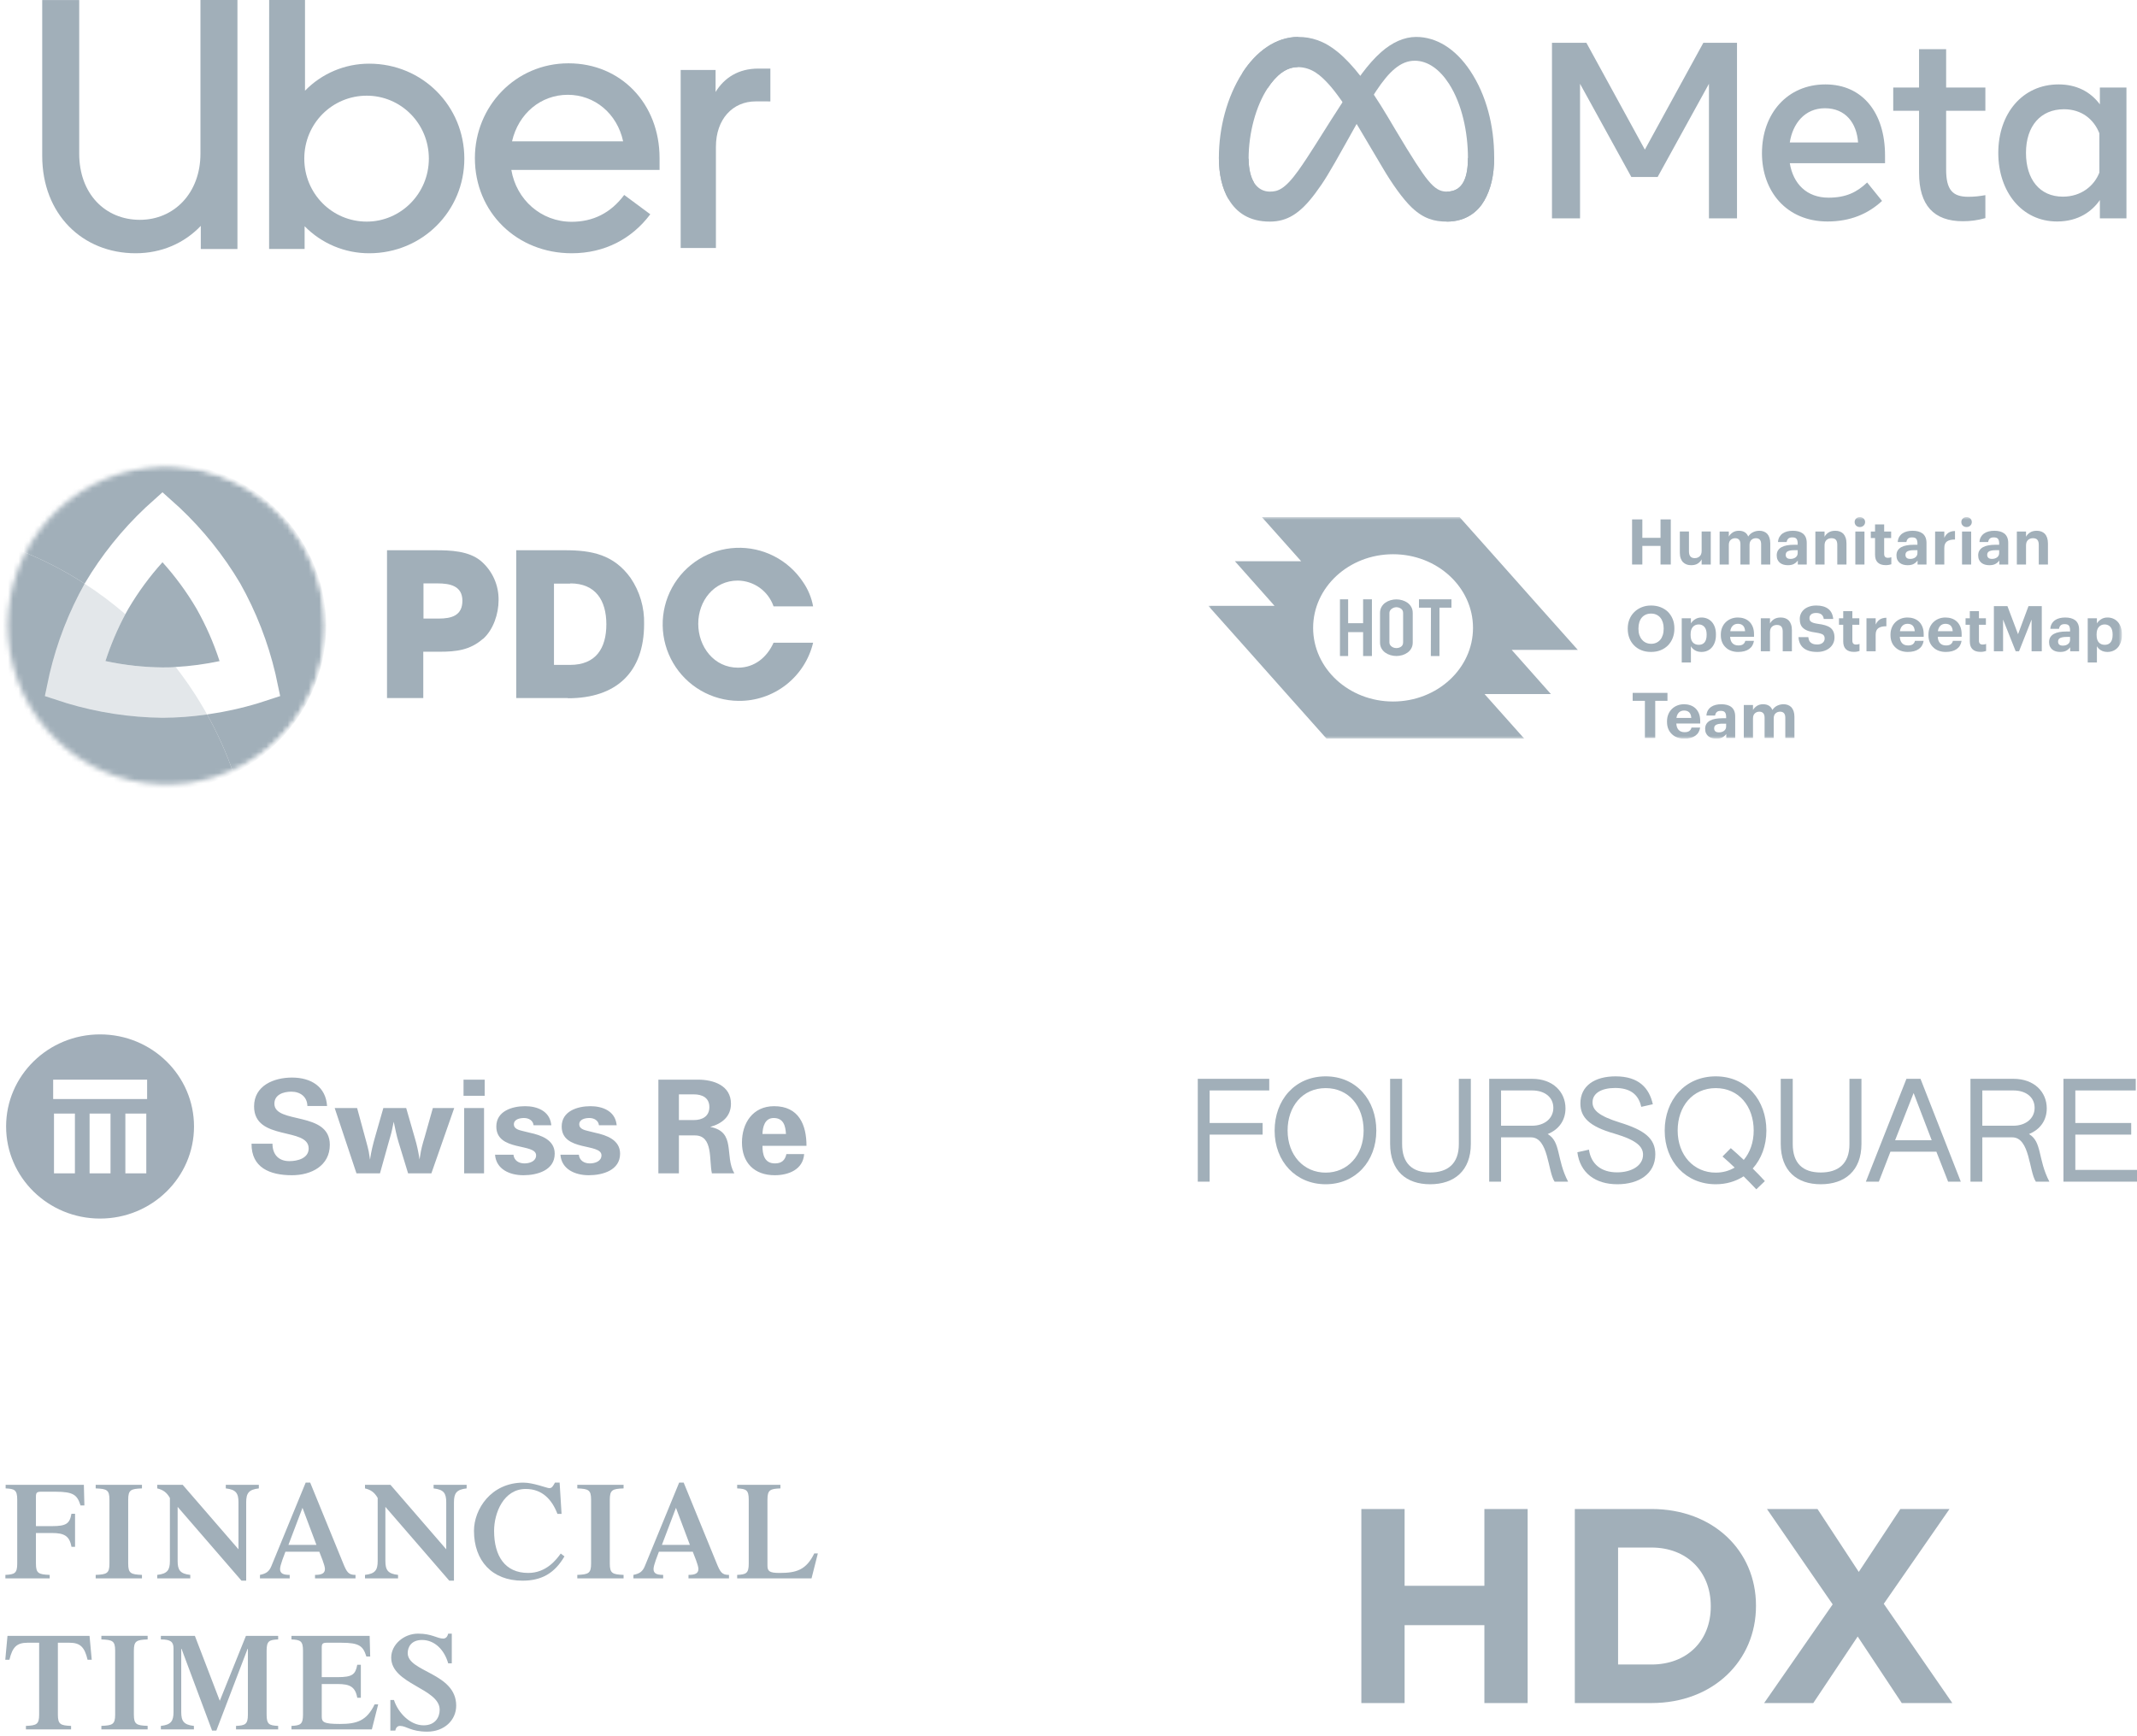 <?xml version="1.0" encoding="UTF-8"?>
<svg xmlns="http://www.w3.org/2000/svg" width="405" height="329" viewBox="0 0 405 329" fill="none">
  <path d="M91.497 121.1C89.076 123.215 86.465 123.521 83.319 123.521H80.219V132.301H73.347V104.287H82.51C85.388 104.287 88.832 104.401 91.145 106.325C92.216 107.24 93.071 108.381 93.649 109.666C94.228 110.95 94.514 112.346 94.49 113.755C94.49 116.328 93.505 119.359 91.535 121.1M82.907 110.571H80.257V117.236H83.166C85.518 117.236 87.633 116.702 87.633 113.862C87.633 111.021 85.251 110.571 82.907 110.571Z" fill="#A1AFB9"></path>
  <path d="M107.638 132.301H97.834V104.287H107.111C112.181 104.287 116.312 105.119 119.488 109.509C121.248 112.082 122.151 115.144 122.069 118.26C122.069 127.422 116.801 132.34 107.638 132.34M108.088 110.609H104.988V126.017H108.043C112.922 126.017 114.915 122.871 114.915 118.328C114.915 113.785 112.868 110.571 108.096 110.571" fill="#A1AFB9"></path>
  <path d="M139.936 132.835C137.433 132.808 134.98 132.133 132.815 130.877C130.65 129.62 128.846 127.825 127.58 125.665C126.315 123.506 125.629 121.055 125.59 118.552C125.552 116.049 126.161 113.579 127.36 111.382C128.559 109.184 130.306 107.334 132.431 106.011C134.557 104.689 136.988 103.939 139.489 103.834C141.99 103.729 144.476 104.273 146.704 105.414C148.933 106.554 150.828 108.251 152.207 110.341C153.154 111.718 153.799 113.279 154.1 114.922H146.602C146.114 113.508 145.2 112.279 143.987 111.404C142.773 110.53 141.318 110.052 139.822 110.036C135.286 110.036 132.331 113.899 132.331 118.221C132.331 122.543 135.286 126.544 139.868 126.544C143.006 126.544 145.358 124.581 146.602 121.817H154.1C153.34 124.989 151.524 127.807 148.95 129.809C146.376 131.811 143.197 132.879 139.936 132.835Z" fill="#A1AFB9"></path>
  <mask id="mask0_1924_644" style="mask-type:luminance" maskUnits="userSpaceOnUse" x="0" y="88" width="62" height="62">
    <path d="M61.588 118.794C61.588 124.885 59.782 130.838 56.398 135.902C53.015 140.966 48.205 144.913 42.578 147.244C36.952 149.575 30.76 150.185 24.787 148.996C18.813 147.808 13.326 144.875 9.019 140.569C4.713 136.262 1.78 130.775 0.592 124.802C-0.596 118.828 0.013 112.637 2.344 107.01C4.675 101.383 8.622 96.573 13.686 93.19C18.75 89.806 24.704 88 30.794 88C34.838 88 38.842 88.796 42.578 90.344C46.315 91.892 49.709 94.16 52.569 97.019C55.428 99.879 57.697 103.274 59.244 107.01C60.792 110.746 61.588 114.75 61.588 118.794Z" fill="white"></path>
  </mask>
  <g mask="url(#mask0_1924_644)">
    <mask id="mask1_1924_644" style="mask-type:luminance" maskUnits="userSpaceOnUse" x="1" y="88" width="61" height="61">
      <path d="M57.587 103.194C53.874 96.918 48.012 92.2 41.086 89.916C34.161 87.631 26.642 87.934 19.923 90.769C13.204 93.604 7.741 98.778 4.545 105.333C1.35 111.889 0.639 119.38 2.544 126.419C4.449 133.458 8.842 139.568 14.907 143.616C20.973 147.665 28.3 149.377 35.532 148.436C42.763 147.495 49.409 143.964 54.236 138.499C59.064 133.033 61.746 126.002 61.786 118.71C61.779 113.258 60.33 107.906 57.587 103.194Z" fill="white"></path>
    </mask>
    <g mask="url(#mask1_1924_644)">
      <path d="M30.794 106.562C28.361 109.261 26.205 112.198 24.357 115.327C24.143 115.686 23.953 116.045 23.754 116.404C22.239 119.25 20.976 122.224 19.982 125.291C23.536 126.058 27.159 126.462 30.794 126.498C31.642 126.498 32.474 126.498 33.291 126.414C36.09 126.254 38.872 125.882 41.614 125.299C40.488 121.836 39.017 118.496 37.223 115.327C35.381 112.196 33.227 109.26 30.794 106.562Z" fill="#A1AFB9"></path>
      <path d="M57.587 103.194C54.871 98.485 50.962 94.574 46.253 91.857C41.544 89.139 36.202 87.711 30.766 87.715C25.329 87.72 19.989 89.157 15.285 91.883C10.581 94.609 6.679 98.526 3.971 103.24C3.787 103.553 3.627 103.882 3.459 104.202C7.858 105.91 12.072 108.061 16.035 110.624L16.081 110.547C19.228 105.24 23.107 100.403 27.602 96.177L30.794 93.299L33.993 96.177C38.49 100.405 42.369 105.245 45.516 110.555C48.539 115.934 50.791 121.713 52.204 127.72L53.098 131.927L49.005 133.255C45.813 134.224 42.55 134.944 39.247 135.409C41.247 138.987 42.926 142.735 44.263 146.61C49.49 144.046 53.901 140.079 57.003 135.152C60.104 130.224 61.774 124.532 61.825 118.71C61.816 113.253 60.353 107.898 57.587 103.194Z" fill="#A1AFB9"></path>
      <path opacity="0.3" d="M8.498 131.927L12.583 133.256C18.492 135.036 24.623 135.974 30.794 136.043C33.623 136.031 36.447 135.819 39.247 135.409C37.497 132.261 35.506 129.254 33.291 126.414C32.474 126.468 31.642 126.498 30.794 126.498C27.159 126.462 23.536 126.058 19.982 125.292C20.976 122.224 22.238 119.25 23.754 116.404C21.319 114.299 18.74 112.368 16.035 110.624C13.034 115.982 10.797 121.734 9.392 127.712L8.498 131.927Z" fill="#A1AFB9"></path>
      <path d="M30.794 136.043C24.623 135.974 18.492 135.036 12.583 133.256L8.498 131.927L9.392 127.72C10.797 121.739 13.033 115.985 16.035 110.624C12.072 108.062 7.858 105.91 3.459 104.203C0.392 109.966 -0.774 116.553 0.127 123.019C1.029 129.486 3.952 135.502 8.479 140.207C13.006 144.912 18.905 148.065 25.332 149.215C31.759 150.365 38.386 149.453 44.263 146.61C42.925 142.736 41.247 138.987 39.247 135.409C36.448 135.819 33.623 136.031 30.794 136.043Z" fill="#A1AFB9"></path>
      <path opacity="0.3" d="M30.794 136.043C24.623 135.974 18.492 135.036 12.583 133.256L8.498 131.927L9.392 127.72C10.797 121.739 13.033 115.985 16.035 110.624C12.072 108.062 7.858 105.91 3.459 104.203C0.392 109.966 -0.774 116.553 0.127 123.019C1.029 129.486 3.952 135.502 8.479 140.207C13.006 144.912 18.905 148.065 25.332 149.215C31.759 150.365 38.386 149.453 44.263 146.61C42.925 142.736 41.247 138.987 39.247 135.409C36.448 135.819 33.623 136.031 30.794 136.043Z" fill="#A1AFB9"></path>
    </g>
  </g>
  <path d="M6.81 296.344C6.81 298.195 7.309 298.401 9.419 298.487V299.147H1.021V298.487C2.765 298.401 3.264 298.195 3.264 296.344V284.24C3.264 282.38 2.765 282.174 1.067 282.097V281.42H15.894L15.994 285.329H15.265C14.638 283.349 13.962 282.723 10.49 282.723H7.801C6.994 282.723 6.81 282.903 6.81 283.64V289.246H9.84C12.606 289.246 13.205 288.749 13.543 286.897H14.223V293.164H13.543C13.178 291.072 12.133 290.549 9.84 290.549H6.81V296.344ZM24.296 296.344C24.296 298.195 24.788 298.401 26.904 298.487V299.147H18.134V298.487C20.254 298.401 20.742 298.195 20.742 296.344V284.24C20.742 282.38 20.254 282.174 18.134 282.097V281.42H26.904V282.097C24.788 282.174 24.296 282.38 24.296 284.24V296.344ZM45.197 284.737C45.197 283.014 44.724 282.311 42.792 282.097V281.42H49.054V282.097C47.126 282.311 46.657 283.014 46.657 284.737V299.584H45.769L33.665 285.595V295.847C33.665 297.57 34.13 298.273 36.062 298.487V299.147H29.797V298.487C31.729 298.273 32.198 297.57 32.198 295.847V283.906C31.599 282.851 30.892 282.354 29.797 282.097V281.42H34.626L45.197 293.635V284.737ZM54.666 292.795L57.328 285.775L59.967 292.795H54.666ZM67.374 299.147V298.487C66.044 298.513 65.706 297.938 65.027 296.267L58.788 281H57.931L51.432 296.815C50.987 297.913 50.387 298.247 49.266 298.487V299.147H54.901V298.487C53.675 298.487 53.076 298.221 53.076 297.364C53.076 296.635 53.887 294.672 54.091 294.098H60.513C60.72 294.672 61.581 296.635 61.581 297.364C61.581 298.221 60.931 298.487 59.703 298.487V299.147H67.374ZM84.571 284.737C84.571 283.014 84.103 282.311 82.174 282.097V281.42H88.435V282.097C86.503 282.311 86.032 283.014 86.032 284.737V299.584H85.147L73.038 285.595L73.038 295.847C73.038 297.57 73.507 298.273 75.439 298.487V299.147H69.174V298.487C71.106 298.273 71.579 297.57 71.579 295.847V283.906C70.976 282.851 70.27 282.354 69.174 282.097V281.42H74.003L84.57 293.635L84.571 284.737ZM106.976 294.981C105.121 298.144 102.693 299.584 99.013 299.584C93.247 299.584 89.828 295.795 89.828 290.129C89.828 286.092 93.013 281 99.198 281C101.049 281 103.681 282.046 104.076 282.046C104.595 282.046 104.752 281.763 105.175 281H106.059L106.426 286.923H105.643C104.595 284.18 102.747 282.2 99.64 282.2C95.463 282.2 93.639 286.717 93.639 290.129C93.639 294.912 95.698 298.118 100.111 298.118C103.554 298.118 105.459 295.564 106.269 294.441L106.976 294.981ZM115.568 296.344C115.568 298.195 116.067 298.401 118.179 298.487V299.147H109.41V298.487C111.527 298.401 112.022 298.195 112.022 296.344V284.24C112.022 282.38 111.527 282.174 109.41 282.097V281.42H118.179V282.097C116.067 282.174 115.568 282.38 115.568 284.24V296.344ZM125.446 292.795L128.108 285.775L130.744 292.795H125.446ZM138.157 299.147V298.487C136.824 298.513 136.486 297.938 135.81 296.267L129.571 281H128.711L122.212 296.815C121.766 297.913 121.167 298.247 120.045 298.487V299.147H125.68V298.487C124.455 298.487 123.856 298.221 123.856 297.364C123.856 296.635 124.666 294.672 124.873 294.098H131.292C131.5 294.672 132.36 296.635 132.36 297.364C132.36 298.221 131.708 298.487 130.482 298.487V299.147H138.157ZM139.707 299.147V298.487C141.405 298.41 141.9 298.195 141.9 296.344V284.24C141.9 282.38 141.405 282.174 139.707 282.097V281.42H147.901V282.097C145.945 282.174 145.446 282.38 145.446 284.24V296.687C145.446 297.758 145.761 298.118 147.744 298.118C150.928 298.118 152.806 297.544 154.32 294.415H155L153.801 299.147H139.707ZM4.911 327.109C6.927 327.023 7.419 326.818 7.419 324.966V311.345H5.229C3.167 311.345 2.356 312.177 1.783 314.577H1L1.418 310.042H16.969L17.387 314.577H16.6C16.031 312.177 15.221 311.345 13.162 311.345H10.969V324.966C10.969 326.818 11.464 327.023 13.47 327.109V327.769H4.911V327.109ZM25.37 324.966C25.37 326.818 25.869 327.023 27.982 327.101V327.769H19.212V327.101C21.332 327.023 21.824 326.818 21.824 324.966V312.854C21.824 311.002 21.332 310.796 19.212 310.719V310.034H27.982V310.719C25.869 310.796 25.37 311.002 25.37 312.854V324.966ZM46.609 310.042H52.717V310.719C51.02 310.796 50.528 311.002 50.528 312.854V324.966C50.528 326.818 51.02 327.023 52.717 327.109V327.769H44.731V327.109C46.479 327.023 46.978 326.818 46.978 324.966V312.494H46.924L41.001 327.992H40.191L34.401 312.494H34.348V324.469C34.348 326.192 34.816 326.895 36.748 327.109V327.769H30.487V327.109C32.416 326.895 32.885 326.192 32.885 324.469V312.417C32.885 311.191 32.365 310.719 30.487 310.719V310.042H36.932L41.654 322.352L46.609 310.042ZM55.236 327.769V327.109C56.929 327.023 57.425 326.818 57.425 324.966V312.854C57.425 311.002 56.929 310.796 55.236 310.719V310.042H70.055L70.159 313.951H69.432C68.803 311.971 68.123 311.345 64.655 311.345H61.969C61.155 311.345 60.978 311.525 60.978 312.254V317.868H64.001C66.767 317.868 67.366 317.371 67.708 315.52H68.387V321.777H67.708C67.34 319.694 66.298 319.171 64.001 319.171H60.978V325.309C60.978 326.372 61.289 326.74 64.421 326.74C67.601 326.74 69.483 326.166 70.996 323.029H71.673L70.474 327.769H55.236ZM73.98 322.197H74.663C75.417 324.546 77.663 326.998 80.275 326.998C82.515 326.998 83.326 325.438 83.326 324.049C83.326 319.977 74.141 319.223 74.141 314.165C74.14 311.714 76.515 309.622 79.227 309.622C81.889 309.622 82.827 310.556 84.006 310.556C84.501 310.556 84.813 310.171 84.943 309.622H85.623V315.254H84.943C84.213 312.699 82.388 310.822 79.984 310.822C78.005 310.822 77.268 312.099 77.268 313.308C77.268 316.925 86.458 317.037 86.458 323.269C86.457 326.055 84.163 328.198 80.975 328.198C77.844 328.198 77.037 327.109 75.808 327.109C75.343 327.109 75.025 327.418 74.924 327.992H73.98L73.98 322.197Z" fill="#A1AFB9"></path>
  <path d="M227 204.467H240.545V206.67H229.249V212.838H239.29V215.042H229.249V223.958H227V204.467Z" fill="#A1AFB9"></path>
  <path d="M241.565 214.29C241.565 208.51 245.383 204 251.241 204C257.072 204 260.838 208.536 260.838 214.29C260.838 220.147 256.863 224.45 251.241 224.45C245.592 224.45 241.565 220.147 241.565 214.29ZM258.432 214.264C258.432 209.702 255.634 206.229 251.241 206.229C246.848 206.229 244.023 209.702 244.023 214.264C244.023 218.955 247.083 222.247 251.241 222.247C255.372 222.247 258.432 218.981 258.432 214.264Z" fill="#A1AFB9"></path>
  <path d="M263.452 216.778V204.467H265.727V216.83C265.727 220.484 267.636 222.221 271.036 222.221C274.331 222.221 276.475 220.588 276.475 216.856V204.467H278.75V216.804C278.75 221.91 275.586 224.45 271.036 224.45C266.538 224.45 263.452 221.936 263.452 216.778Z" fill="#A1AFB9"></path>
  <path d="M282.228 204.467H290.386C294.309 204.467 296.688 206.955 296.688 210.065C296.688 212.242 295.538 214.031 293.315 214.938C295.826 216.389 294.963 219.707 297.185 223.958H294.623C293.315 222.014 293.498 215.56 290.151 215.56H284.477V223.958H282.228V204.467ZM290.334 213.357C292.714 213.357 294.387 211.983 294.387 209.962C294.387 208.044 292.871 206.67 290.334 206.67H284.477V213.357H290.334Z" fill="#A1AFB9"></path>
  <path d="M298.938 218.385L301.134 217.892C301.526 220.588 303.409 222.195 306.469 222.195C309.214 222.195 311.385 220.925 311.385 218.851C311.385 217.374 310.286 216.13 305.998 214.86C301.134 213.486 299.513 211.724 299.513 209.132C299.513 205.788 302.232 204 306.181 204C310.6 204 312.561 206.229 313.241 209.287L311.045 209.78C310.496 207.266 308.77 206.203 306.102 206.203C303.592 206.203 301.814 207.136 301.814 208.925C301.814 210.376 302.965 211.49 306.939 212.735C311.672 214.186 313.712 215.767 313.712 218.774C313.712 222.506 310.548 224.45 306.521 224.45C302.311 224.45 299.434 222.273 298.938 218.385Z" fill="#A1AFB9"></path>
  <path d="M315.49 214.29C315.49 208.51 319.308 204 325.165 204C330.997 204 334.762 208.536 334.762 214.29C334.762 217.167 333.795 219.655 332.173 221.469C332.958 222.247 333.716 223.024 334.475 223.854L332.853 225.409C332.069 224.579 331.258 223.75 330.448 222.946C328.957 223.905 327.179 224.45 325.165 224.45C319.517 224.45 315.49 220.147 315.49 214.29ZM328.748 221.288C327.989 220.562 327.231 219.862 326.447 219.188L328.016 217.607C328.852 218.333 329.689 219.085 330.474 219.836C331.65 218.437 332.356 216.519 332.356 214.264C332.356 209.702 329.558 206.229 325.165 206.229C320.772 206.229 317.948 209.702 317.948 214.264C317.948 218.955 321.008 222.247 325.165 222.247C326.499 222.247 327.702 221.91 328.748 221.288Z" fill="#A1AFB9"></path>
  <path d="M337.482 216.778V204.467H339.757V216.83C339.757 220.484 341.666 222.221 345.065 222.221C348.36 222.221 350.504 220.588 350.504 216.856V204.467H352.779V216.804C352.779 221.91 349.615 224.45 345.065 224.45C340.567 224.45 337.482 221.936 337.482 216.778Z" fill="#A1AFB9"></path>
  <path d="M361.304 204.467H363.971L371.607 223.958H369.201L366.979 218.281H358.271L356.074 223.958H353.616L361.304 204.467ZM366.09 216.104L362.664 207.162L359.16 216.104H366.09Z" fill="#A1AFB9"></path>
  <path d="M373.438 204.467H381.596C385.519 204.467 387.898 206.955 387.898 210.065C387.898 212.242 386.748 214.031 384.525 214.938C387.035 216.389 386.172 219.707 388.395 223.958H385.832C384.525 222.014 384.708 215.56 381.361 215.56H375.686V223.958H373.438V204.467ZM381.544 213.357C383.923 213.357 385.597 211.983 385.597 209.962C385.597 208.044 384.08 206.67 381.544 206.67H375.686V213.357H381.544Z" fill="#A1AFB9"></path>
  <path d="M391.062 204.467H404.765V206.67H393.311V212.838H403.902V215.042H393.311V221.729H405V223.958H391.062V204.467Z" fill="#A1AFB9"></path>
  <g clip-path="url(#clip0_1924_644)">
    <path d="M258 286H266.199V300.55H281.318V286H289.517V322.776H281.318V308.014H266.199V322.776H258V286Z" fill="#A1AFB9"></path>
    <path d="M298.456 286H312.991C324.701 286 332.79 293.932 332.79 304.286V304.388C332.79 314.735 324.701 322.776 312.991 322.776H298.456V286ZM312.991 315.472C319.696 315.472 324.221 311.006 324.221 304.491V304.388C324.221 297.872 319.696 293.304 312.991 293.304H306.655V315.472H312.991Z" fill="#A1AFB9"></path>
    <path d="M347.325 304.074L334.867 286H344.449L352.271 297.923L360.152 286H369.468L357.01 303.965L370 322.776H360.418L352.064 310.167L343.65 322.776H334.335L347.325 304.074Z" fill="#A1AFB9"></path>
  </g>
  <g clip-path="url(#clip1_1924_644)">
    <path d="M236.635 30.082C236.635 32.094 237.073 33.639 237.644 34.573C238.393 35.797 239.511 36.316 240.651 36.316C242.12 36.316 243.465 35.947 246.055 32.328C248.131 29.427 250.577 25.356 252.222 22.803L255.009 18.479C256.945 15.475 259.186 12.136 261.755 9.873C263.852 8.026 266.115 7 268.392 7C272.215 7 275.856 9.237 278.643 13.434C281.693 18.03 283.173 23.818 283.173 29.792C283.173 33.343 282.48 35.953 281.301 38.014C280.162 40.008 277.941 42 274.205 42V36.316C277.404 36.316 278.202 33.347 278.202 29.95C278.202 25.108 277.084 19.736 274.622 15.897C272.875 13.174 270.611 11.51 268.12 11.51C265.425 11.51 263.257 13.562 260.821 17.221C259.525 19.166 258.195 21.535 256.702 24.209L255.058 27.15C251.756 33.063 250.92 34.41 249.269 36.633C246.375 40.525 243.904 42 240.651 42C236.791 42 234.351 40.312 232.84 37.769C231.606 35.696 231 32.977 231 29.878L236.635 30.082Z" fill="#A1AFB9"></path>
    <path d="M235.443 13.835C238.027 9.813 241.755 7 246.032 7C248.508 7 250.971 7.74 253.541 9.86C256.354 12.178 259.351 15.995 263.09 22.286L264.431 24.544C267.668 29.99 269.51 32.792 270.587 34.113C271.973 35.81 272.944 36.316 274.205 36.316C277.404 36.316 278.202 33.347 278.202 29.95L283.173 29.792C283.173 33.343 282.48 35.953 281.301 38.014C280.162 40.008 277.941 42 274.205 42C271.883 42 269.825 41.491 267.55 39.323C265.801 37.659 263.756 34.703 262.183 32.046L257.504 24.152C255.156 20.19 253.003 17.236 251.756 15.898C250.415 14.46 248.692 12.723 245.941 12.723C243.715 12.723 241.824 14.3 240.242 16.714L235.443 13.835Z" fill="#A1AFB9"></path>
    <path d="M245.941 12.723C243.715 12.723 241.824 14.3 240.242 16.714C238.005 20.124 236.635 25.204 236.635 30.082C236.635 32.094 237.073 33.639 237.644 34.573L232.84 37.769C231.606 35.696 231 32.977 231 29.878C231 24.244 232.531 18.37 235.443 13.835C238.027 9.813 241.755 7 246.032 7L245.941 12.723Z" fill="#A1AFB9"></path>
    <path d="M294.128 8.107H300.647L311.731 28.359L322.817 8.107H329.194V41.384H323.876V15.88L314.155 33.541H309.166L299.446 15.88V41.384H294.128V8.107ZM345.857 20.515C342.043 20.515 339.747 23.413 339.197 27.003H352.14C351.874 23.305 349.762 20.515 345.857 20.515ZM333.924 29.048C333.924 21.495 338.758 15.998 345.95 15.998C353.024 15.998 357.248 21.425 357.248 29.451V30.927H339.197C339.837 34.831 342.403 37.463 346.539 37.463C349.84 37.463 351.903 36.446 353.859 34.586L356.683 38.081C354.022 40.553 350.636 41.978 346.351 41.978C338.565 41.978 333.924 36.244 333.924 29.048ZM363.696 20.991H358.801V16.593H363.696V9.32H368.827V16.593H376.264V20.991H368.827V32.138C368.827 35.944 370.032 37.296 372.993 37.296C374.344 37.296 375.119 37.179 376.264 36.986V41.337C374.838 41.744 373.477 41.931 372.004 41.931C366.465 41.931 363.696 38.874 363.696 32.755V20.991ZM397.869 25.268C396.839 22.64 394.54 20.705 391.161 20.705C386.771 20.705 383.96 23.851 383.96 28.977C383.96 33.974 386.548 37.272 390.951 37.272C394.413 37.272 396.884 35.238 397.869 32.708V25.268ZM403 41.384H397.963V37.914C396.556 39.957 393.994 41.978 389.844 41.978C383.171 41.978 378.711 36.336 378.711 28.977C378.711 21.548 383.278 15.998 390.127 15.998C393.513 15.998 396.169 17.364 397.963 19.778V16.593H403V41.384Z" fill="#A1AFB9"></path>
  </g>
  <g clip-path="url(#clip2_1924_644)">
    <path fill-rule="evenodd" clip-rule="evenodd" d="M314.699 98.442V101.934H311.253V98.442H309.308V106.992H311.253V103.464H314.699V106.992H316.644V98.442H314.699Z" fill="#A1AFB9"></path>
    <path fill-rule="evenodd" clip-rule="evenodd" d="M320.498 107.122C320.193 107.122 319.911 107.076 319.652 106.985C319.392 106.893 319.165 106.751 318.973 106.56C318.781 106.369 318.631 106.124 318.523 105.825C318.414 105.526 318.36 105.174 318.36 104.767V100.737H320.09V104.528C320.09 104.942 320.182 105.255 320.366 105.466C320.55 105.678 320.822 105.783 321.183 105.783C321.551 105.783 321.86 105.669 322.112 105.442C322.365 105.215 322.491 104.871 322.491 104.408V100.737H324.221V106.991H322.491V106.01C322.331 106.33 322.089 106.594 321.764 106.805C321.441 107.016 321.019 107.122 320.498 107.122ZM325.901 100.738H327.644V101.694C327.802 101.4 328.045 101.143 328.369 100.923C328.693 100.704 329.091 100.595 329.563 100.595C329.98 100.595 330.339 100.682 330.638 100.857C330.939 101.032 331.164 101.307 331.317 101.683C331.573 101.3 331.89 101.023 332.265 100.852C332.642 100.68 333.03 100.595 333.43 100.595C333.718 100.595 333.989 100.64 334.241 100.732C334.493 100.824 334.715 100.964 334.907 101.157C335.091 101.356 335.236 101.607 335.34 101.909C335.444 102.212 335.496 102.572 335.496 102.985V106.991H333.766V103.168C333.766 102.761 333.68 102.465 333.508 102.281C333.336 102.097 333.093 102.005 332.782 102.005C332.446 102.005 332.159 102.111 331.923 102.322C331.687 102.534 331.569 102.856 331.569 103.288V106.991H329.84V103.168C329.84 102.761 329.753 102.465 329.576 102.281C329.4 102.097 329.159 102.005 328.855 102.005C328.519 102.005 328.233 102.111 327.996 102.322C327.761 102.534 327.644 102.856 327.644 103.288V106.991H325.901V100.738ZM339.337 105.927C339.722 105.927 340.043 105.828 340.303 105.632C340.563 105.435 340.694 105.159 340.694 104.807V104.277H340.021C339.517 104.277 339.125 104.341 338.845 104.469C338.564 104.598 338.424 104.83 338.424 105.168C338.424 105.401 338.497 105.585 338.641 105.722C338.785 105.858 339.017 105.927 339.337 105.927ZM338.821 107.122C338.532 107.122 338.262 107.086 338.01 107.014C337.758 106.942 337.535 106.831 337.344 106.68C337.152 106.529 337 106.335 336.888 106.1C336.775 105.865 336.719 105.584 336.719 105.257C336.719 104.891 336.8 104.58 336.96 104.324C337.12 104.07 337.344 103.862 337.632 103.703C337.92 103.543 338.265 103.428 338.664 103.356C339.064 103.284 339.505 103.248 339.985 103.248H340.694V102.997C340.694 102.623 340.624 102.338 340.484 102.142C340.344 101.947 340.073 101.85 339.673 101.85C339.329 101.85 339.075 101.93 338.911 102.089C338.747 102.248 338.645 102.464 338.605 102.734H336.96C336.983 102.368 337.073 102.049 337.23 101.778C337.386 101.507 337.588 101.284 337.836 101.109C338.084 100.934 338.375 100.803 338.707 100.72C339.038 100.636 339.397 100.595 339.782 100.595C340.166 100.595 340.518 100.636 340.838 100.72C341.158 100.803 341.439 100.937 341.678 101.12C341.91 101.304 342.091 101.543 342.22 101.837C342.346 102.133 342.411 102.491 342.411 102.914V106.991H340.718V106.237C340.533 106.493 340.295 106.704 340.004 106.871C339.711 107.039 339.317 107.122 338.821 107.122ZM344.045 100.738H345.786V101.73C345.946 101.419 346.195 101.152 346.529 100.929C346.866 100.707 347.299 100.595 347.827 100.595C348.139 100.595 348.423 100.642 348.679 100.738C348.936 100.833 349.159 100.977 349.352 101.168C349.536 101.368 349.68 101.621 349.784 101.927C349.889 102.234 349.94 102.595 349.94 103.009V106.991H348.199V103.26C348.199 102.83 348.111 102.513 347.935 102.31C347.759 102.107 347.479 102.005 347.094 102.005C346.719 102.005 346.406 102.119 346.158 102.346C345.909 102.573 345.786 102.918 345.786 103.38V106.991H344.045V100.738Z" fill="#A1AFB9"></path>
    <mask id="mask2_1924_644" style="mask-type:luminance" maskUnits="userSpaceOnUse" x="229" y="98" width="174" height="42">
      <path d="M229 140H402.145V98H229V140Z" fill="white"></path>
    </mask>
    <g mask="url(#mask2_1924_644)">
      <path fill-rule="evenodd" clip-rule="evenodd" d="M351.62 106.991H353.35V100.738H351.62V106.991ZM352.474 99.889C352.193 99.889 351.959 99.8 351.771 99.62C351.583 99.441 351.489 99.216 351.489 98.945C351.489 98.673 351.583 98.449 351.771 98.269C351.959 98.09 352.193 98 352.474 98C352.753 98 352.989 98.09 353.182 98.269C353.374 98.449 353.47 98.673 353.47 98.945C353.47 99.216 353.374 99.441 353.182 99.62C352.989 99.8 352.753 99.889 352.474 99.889ZM357.385 107.111C356.72 107.111 356.216 106.945 355.873 106.614C355.527 106.284 355.355 105.791 355.355 105.137V101.97H354.552V100.738H355.355V99.388H357.085V100.738H358.406V101.97H357.085V104.982C357.085 105.229 357.143 105.414 357.258 105.538C357.374 105.662 357.549 105.723 357.781 105.723C357.909 105.723 358.027 105.714 358.135 105.694C358.244 105.673 358.345 105.644 358.441 105.603V106.943C358.321 106.982 358.173 107.021 357.997 107.057C357.821 107.092 357.617 107.111 357.385 107.111ZM362.032 105.927C362.416 105.927 362.738 105.828 362.998 105.632C363.258 105.435 363.389 105.16 363.389 104.807V104.277H362.716C362.211 104.277 361.819 104.341 361.539 104.47C361.258 104.598 361.119 104.831 361.119 105.168C361.119 105.401 361.191 105.585 361.335 105.722C361.48 105.858 361.712 105.927 362.032 105.927ZM361.515 107.123C361.227 107.123 360.957 107.086 360.704 107.015C360.452 106.943 360.23 106.831 360.038 106.68C359.846 106.529 359.694 106.336 359.582 106.1C359.47 105.865 359.414 105.584 359.414 105.257C359.414 104.891 359.494 104.58 359.654 104.325C359.814 104.07 360.038 103.863 360.327 103.703C360.614 103.543 360.959 103.429 361.359 103.357C361.759 103.284 362.199 103.249 362.68 103.249H363.389V102.997C363.389 102.623 363.318 102.338 363.178 102.143C363.038 101.947 362.767 101.85 362.368 101.85C362.024 101.85 361.769 101.93 361.605 102.09C361.441 102.248 361.34 102.464 361.299 102.734H359.654C359.678 102.368 359.768 102.049 359.924 101.779C360.08 101.507 360.283 101.284 360.53 101.109C360.779 100.934 361.069 100.804 361.401 100.72C361.733 100.636 362.091 100.595 362.476 100.595C362.86 100.595 363.212 100.636 363.533 100.72C363.852 100.804 364.133 100.937 364.372 101.12C364.605 101.304 364.785 101.544 364.914 101.838C365.041 102.133 365.106 102.491 365.106 102.914V106.991H363.413V106.238C363.228 106.493 362.99 106.704 362.698 106.871C362.405 107.039 362.012 107.123 361.515 107.123ZM366.738 100.738H368.48V101.934C368.679 101.511 368.94 101.192 369.26 100.977C369.58 100.762 369.996 100.65 370.508 100.643V102.256C369.86 102.248 369.36 102.364 369.008 102.603C368.656 102.843 368.48 103.261 368.48 103.858V106.991H366.738V100.738ZM371.841 106.991H373.571V100.738H371.841V106.991ZM372.694 99.889C372.413 99.889 372.179 99.8 371.991 99.62C371.802 99.441 371.709 99.216 371.709 98.945C371.709 98.673 371.802 98.449 371.991 98.269C372.179 98.09 372.413 98 372.694 98C372.974 98 373.21 98.09 373.401 98.269C373.594 98.449 373.691 98.673 373.691 98.945C373.691 99.216 373.594 99.441 373.401 99.62C373.21 99.8 372.974 99.889 372.694 99.889ZM377.521 105.927C377.905 105.927 378.227 105.828 378.487 105.632C378.747 105.435 378.878 105.16 378.878 104.807V104.277H378.205C377.701 104.277 377.308 104.341 377.029 104.47C376.748 104.598 376.608 104.831 376.608 105.168C376.608 105.401 376.681 105.585 376.825 105.722C376.969 105.858 377.201 105.927 377.521 105.927ZM377.005 107.123C376.716 107.123 376.446 107.086 376.193 107.015C375.942 106.943 375.72 106.831 375.528 106.68C375.336 106.529 375.183 106.336 375.071 106.1C374.959 105.865 374.903 105.584 374.903 105.257C374.903 104.891 374.983 104.58 375.144 104.325C375.304 104.07 375.528 103.863 375.816 103.703C376.103 103.543 376.449 103.429 376.849 103.357C377.249 103.284 377.689 103.249 378.169 103.249H378.878V102.997C378.878 102.623 378.807 102.338 378.667 102.143C378.527 101.947 378.257 101.85 377.857 101.85C377.513 101.85 377.259 101.93 377.095 102.09C376.93 102.248 376.829 102.464 376.788 102.734H375.144C375.167 102.368 375.257 102.049 375.414 101.779C375.57 101.507 375.772 101.284 376.02 101.109C376.268 100.934 376.558 100.804 376.891 100.72C377.222 100.636 377.58 100.595 377.966 100.595C378.35 100.595 378.702 100.636 379.022 100.72C379.342 100.804 379.622 100.937 379.862 101.12C380.094 101.304 380.274 101.544 380.403 101.838C380.53 102.133 380.595 102.491 380.595 102.914V106.991H378.902V106.238C378.717 106.493 378.479 106.704 378.187 106.871C377.895 107.039 377.501 107.123 377.005 107.123ZM382.228 100.738H383.969V101.73C384.129 101.42 384.378 101.152 384.713 100.929C385.05 100.707 385.482 100.595 386.01 100.595C386.322 100.595 386.606 100.643 386.863 100.738C387.119 100.834 387.342 100.977 387.536 101.168C387.72 101.368 387.863 101.621 387.967 101.927C388.071 102.234 388.123 102.595 388.123 103.009V106.991H386.383V103.261C386.383 102.83 386.293 102.514 386.118 102.311C385.942 102.107 385.662 102.005 385.278 102.005C384.901 102.005 384.589 102.12 384.341 102.346C384.093 102.573 383.969 102.918 383.969 103.38V106.991H382.228V100.738ZM312.93 122.019C313.29 122.019 313.617 121.951 313.909 121.816C314.202 121.681 314.451 121.489 314.659 121.242C314.86 121.003 315.016 120.708 315.127 120.357C315.24 120.007 315.295 119.616 315.295 119.186V119.09C315.295 118.676 315.242 118.297 315.134 117.954C315.026 117.612 314.872 117.316 314.671 117.07C314.463 116.823 314.211 116.631 313.915 116.495C313.619 116.361 313.282 116.293 312.907 116.293C312.53 116.293 312.196 116.358 311.904 116.489C311.612 116.621 311.362 116.806 311.153 117.046C310.945 117.293 310.787 117.589 310.679 117.936C310.571 118.283 310.517 118.671 310.517 119.102V119.198C310.517 119.636 310.576 120.029 310.696 120.375C310.817 120.722 310.985 121.014 311.201 121.254C311.409 121.501 311.661 121.69 311.958 121.821C312.254 121.954 312.578 122.019 312.93 122.019ZM312.895 123.561C312.222 123.561 311.614 123.452 311.07 123.232C310.525 123.013 310.064 122.709 309.689 122.318C309.304 121.935 309.008 121.478 308.8 120.943C308.591 120.409 308.488 119.831 308.488 119.209V119.114C308.488 118.477 308.598 117.891 308.817 117.357C309.039 116.823 309.348 116.364 309.749 115.982C310.14 115.599 310.605 115.3 311.141 115.085C311.678 114.87 312.266 114.762 312.907 114.762C313.555 114.762 314.149 114.866 314.689 115.073C315.23 115.28 315.696 115.571 316.088 115.946C316.472 116.328 316.775 116.782 316.995 117.308C317.215 117.834 317.325 118.42 317.325 119.066V119.161C317.325 119.8 317.219 120.387 317.007 120.926C316.795 121.464 316.496 121.928 316.112 122.318C315.728 122.709 315.264 123.013 314.72 123.232C314.176 123.452 313.567 123.561 312.895 123.561ZM321.948 122.21C322.429 122.21 322.796 122.053 323.053 121.737C323.309 121.421 323.437 120.955 323.437 120.339V120.243C323.437 119.604 323.298 119.128 323.017 118.817C322.736 118.505 322.376 118.349 321.936 118.349C321.479 118.349 321.11 118.506 320.825 118.822C320.541 119.138 320.4 119.612 320.4 120.243V120.339C320.4 120.971 320.537 121.44 320.814 121.748C321.089 122.056 321.468 122.21 321.948 122.21ZM318.718 117.177H320.459V118.157C320.635 117.855 320.898 117.591 321.246 117.369C321.594 117.146 322 117.034 322.464 117.034C322.848 117.034 323.207 117.103 323.539 117.243C323.87 117.383 324.161 117.588 324.41 117.859C324.657 118.13 324.852 118.464 324.993 118.862C325.131 119.262 325.202 119.72 325.202 120.237V120.334C325.202 120.852 325.131 121.31 324.993 121.709C324.852 122.107 324.661 122.442 324.422 122.712C324.173 122.992 323.883 123.203 323.551 123.346C323.219 123.49 322.857 123.561 322.464 123.561C321.976 123.561 321.56 123.456 321.216 123.245C320.871 123.034 320.619 122.777 320.459 122.473V125.558H318.718V117.177ZM330.725 119.628C330.693 119.15 330.561 118.797 330.329 118.57C330.097 118.343 329.773 118.229 329.356 118.229C328.964 118.229 328.642 118.351 328.39 118.594C328.137 118.837 327.98 119.182 327.916 119.628H330.725ZM329.404 123.561C328.932 123.561 328.496 123.49 328.096 123.346C327.694 123.203 327.351 122.992 327.063 122.712C326.766 122.442 326.537 122.11 326.373 121.72C326.208 121.33 326.127 120.883 326.127 120.381V120.285C326.127 119.791 326.208 119.345 326.373 118.946C326.537 118.548 326.766 118.205 327.063 117.919C327.351 117.639 327.692 117.422 328.083 117.266C328.476 117.111 328.899 117.034 329.356 117.034C329.765 117.034 330.154 117.095 330.521 117.219C330.888 117.343 331.213 117.532 331.494 117.787C331.773 118.041 331.998 118.371 332.166 118.773C332.334 119.176 332.418 119.656 332.418 120.214V120.692H327.891C327.916 121.218 328.061 121.622 328.33 121.905C328.599 122.189 328.973 122.33 329.452 122.33C329.861 122.33 330.167 122.251 330.371 122.091C330.575 121.932 330.706 121.72 330.762 121.457H332.406C332.302 122.135 331.992 122.655 331.476 123.018C330.959 123.38 330.269 123.561 329.404 123.561ZM333.704 117.177H335.445V118.169C335.605 117.859 335.853 117.591 336.188 117.368C336.525 117.146 336.957 117.034 337.486 117.034C337.798 117.034 338.082 117.082 338.338 117.177C338.595 117.273 338.817 117.416 339.011 117.607C339.195 117.807 339.338 118.06 339.442 118.366C339.547 118.673 339.598 119.034 339.598 119.449V123.43H337.858V119.7C337.858 119.269 337.769 118.953 337.593 118.75C337.418 118.546 337.138 118.445 336.753 118.445C336.377 118.445 336.064 118.559 335.816 118.785C335.568 119.012 335.445 119.357 335.445 119.819V123.43H333.704V117.177ZM344.39 123.561C343.797 123.561 343.286 123.495 342.853 123.365C342.421 123.233 342.061 123.043 341.772 122.797C341.484 122.549 341.264 122.254 341.112 121.911C340.96 121.569 340.872 121.183 340.848 120.752H342.709C342.733 120.943 342.773 121.125 342.829 121.295C342.885 121.467 342.977 121.613 343.105 121.732C343.233 121.86 343.399 121.962 343.604 122.037C343.808 122.113 344.07 122.151 344.39 122.151C344.822 122.151 345.166 122.045 345.423 121.834C345.678 121.622 345.807 121.348 345.807 121.013C345.807 120.845 345.781 120.702 345.729 120.581C345.677 120.462 345.591 120.358 345.47 120.27C345.342 120.19 345.174 120.12 344.966 120.061C344.757 120 344.497 119.946 344.186 119.899C343.634 119.827 343.163 119.729 342.775 119.606C342.386 119.482 342.068 119.317 341.821 119.11C341.564 118.91 341.378 118.664 341.262 118.369C341.146 118.075 341.088 117.72 341.088 117.306C341.088 116.941 341.161 116.602 341.31 116.291C341.457 115.98 341.668 115.709 341.941 115.479C342.212 115.256 342.541 115.081 342.925 114.953C343.309 114.826 343.737 114.762 344.21 114.762C345.179 114.762 345.937 114.974 346.485 115.399C347.034 115.823 347.348 116.46 347.428 117.308H345.638C345.582 116.926 345.434 116.641 345.195 116.454C344.954 116.267 344.626 116.173 344.21 116.173C343.777 116.173 343.455 116.262 343.243 116.442C343.031 116.622 342.925 116.856 342.925 117.144C342.925 117.295 342.947 117.429 342.991 117.545C343.035 117.66 343.117 117.758 343.237 117.838C343.35 117.926 343.509 118.002 343.718 118.066C343.926 118.129 344.194 118.185 344.522 118.234C345.042 118.297 345.499 118.387 345.891 118.503C346.283 118.618 346.611 118.772 346.875 118.964C347.14 119.163 347.338 119.415 347.47 119.718C347.602 120.021 347.668 120.392 347.668 120.831C347.668 121.214 347.592 121.572 347.44 121.903C347.288 122.235 347.071 122.52 346.792 122.759C346.512 123.007 346.167 123.202 345.759 123.346C345.351 123.49 344.895 123.561 344.39 123.561ZM351.354 123.55C350.689 123.55 350.185 123.384 349.841 123.053C349.497 122.723 349.324 122.23 349.324 121.576V118.409H348.521V117.177H349.324V115.827H351.054V117.177H352.375V118.409H351.054V121.421C351.054 121.668 351.112 121.854 351.228 121.977C351.344 122.101 351.518 122.162 351.75 122.162C351.878 122.162 351.997 122.153 352.104 122.133C352.213 122.113 352.314 122.083 352.411 122.043V123.382C352.291 123.422 352.142 123.46 351.966 123.496C351.79 123.531 351.586 123.55 351.354 123.55ZM353.731 117.177H355.473V118.373C355.672 117.95 355.933 117.632 356.253 117.416C356.573 117.201 356.989 117.089 357.501 117.082V118.695C356.853 118.687 356.353 118.803 356 119.042C355.649 119.282 355.473 119.7 355.473 120.297V123.43H353.731V117.177ZM362.881 119.628C362.849 119.15 362.718 118.797 362.485 118.57C362.252 118.343 361.929 118.229 361.513 118.229C361.12 118.229 360.798 118.351 360.546 118.594C360.293 118.837 360.135 119.182 360.071 119.628H362.881ZM361.56 123.561C361.088 123.561 360.652 123.49 360.252 123.346C359.851 123.203 359.507 122.992 359.219 122.712C358.922 122.442 358.692 122.11 358.528 121.72C358.364 121.33 358.282 120.883 358.282 120.381V120.285C358.282 119.791 358.364 119.345 358.528 118.946C358.692 118.548 358.922 118.205 359.219 117.919C359.507 117.639 359.848 117.422 360.239 117.266C360.632 117.111 361.056 117.034 361.513 117.034C361.92 117.034 362.309 117.095 362.677 117.219C363.044 117.343 363.369 117.532 363.65 117.787C363.929 118.041 364.154 118.371 364.323 118.773C364.49 119.176 364.574 119.656 364.574 120.214V120.692H360.047C360.071 121.218 360.218 121.622 360.485 121.905C360.754 122.189 361.128 122.33 361.608 122.33C362.017 122.33 362.322 122.251 362.526 122.091C362.731 121.932 362.861 121.72 362.917 121.457H364.562C364.458 122.135 364.148 122.655 363.631 123.018C363.115 123.38 362.425 123.561 361.56 123.561ZM370.074 119.628C370.041 119.15 369.91 118.797 369.678 118.57C369.444 118.343 369.121 118.229 368.705 118.229C368.313 118.229 367.99 118.351 367.738 118.594C367.486 118.837 367.328 119.182 367.264 119.628H370.074ZM368.752 123.561C368.28 123.561 367.844 123.49 367.444 123.346C367.043 123.203 366.699 122.992 366.412 122.712C366.115 122.442 365.884 122.11 365.721 121.72C365.556 121.33 365.475 120.883 365.475 120.381V120.285C365.475 119.791 365.556 119.345 365.721 118.946C365.884 118.548 366.115 118.205 366.412 117.919C366.699 117.639 367.04 117.422 367.432 117.266C367.824 117.111 368.248 117.034 368.705 117.034C369.113 117.034 369.501 117.095 369.869 117.219C370.237 117.343 370.562 117.532 370.842 117.787C371.122 118.041 371.346 118.371 371.515 118.773C371.682 119.176 371.767 119.656 371.767 120.214V120.692H367.24C367.264 121.218 367.41 121.622 367.678 121.905C367.946 122.189 368.321 122.33 368.801 122.33C369.209 122.33 369.515 122.251 369.719 122.091C369.923 121.932 370.053 121.72 370.11 121.457H371.755C371.65 122.135 371.341 122.655 370.824 123.018C370.308 123.38 369.617 123.561 368.752 123.561ZM375.344 123.55C374.68 123.55 374.176 123.384 373.832 123.053C373.487 122.723 373.315 122.23 373.315 121.576V118.409H372.511V117.177H373.315V115.827H375.045V117.177H376.365V118.409H375.045V121.421C375.045 121.668 375.102 121.854 375.218 121.977C375.334 122.101 375.508 122.162 375.741 122.162C375.869 122.162 375.987 122.153 376.094 122.133C376.203 122.113 376.305 122.083 376.402 122.043V123.382C376.281 123.422 376.133 123.46 375.957 123.496C375.78 123.531 375.577 123.55 375.344 123.55Z" fill="#A1AFB9"></path>
    </g>
    <mask id="mask3_1924_644" style="mask-type:luminance" maskUnits="userSpaceOnUse" x="229" y="98" width="174" height="42">
      <path d="M229 140H402.145V98H229V140Z" fill="white"></path>
    </mask>
    <g mask="url(#mask3_1924_644)">
      <path fill-rule="evenodd" clip-rule="evenodd" d="M377.878 114.881H380.447L382.453 120.202L384.434 114.881H386.955V123.43H385.022V117.428L382.644 123.43H382.008L379.62 117.428V123.43H377.878V114.881Z" fill="#A1AFB9"></path>
    </g>
    <mask id="mask4_1924_644" style="mask-type:luminance" maskUnits="userSpaceOnUse" x="229" y="98" width="174" height="42">
      <path d="M229 140H402.145V98H229V140Z" fill="white"></path>
    </mask>
    <g mask="url(#mask4_1924_644)">
      <path fill-rule="evenodd" clip-rule="evenodd" d="M390.954 122.366C391.338 122.366 391.66 122.268 391.92 122.072C392.18 121.874 392.311 121.599 392.311 121.246V120.716H391.638C391.134 120.716 390.741 120.781 390.462 120.909C390.18 121.038 390.041 121.27 390.041 121.607C390.041 121.841 390.114 122.025 390.257 122.161C390.402 122.298 390.634 122.366 390.954 122.366ZM390.438 123.562C390.149 123.562 389.879 123.525 389.626 123.454C389.375 123.382 389.153 123.271 388.961 123.119C388.769 122.968 388.616 122.775 388.504 122.539C388.392 122.305 388.336 122.023 388.336 121.696C388.336 121.33 388.417 121.019 388.577 120.764C388.736 120.509 388.961 120.302 389.248 120.142C389.536 119.983 389.882 119.868 390.281 119.796C390.681 119.724 391.122 119.688 391.602 119.688H392.311V119.437C392.311 119.062 392.24 118.777 392.1 118.582C391.961 118.387 391.69 118.289 391.29 118.289C390.946 118.289 390.692 118.369 390.528 118.529C390.363 118.688 390.262 118.903 390.221 119.174H388.577C388.6 118.807 388.69 118.488 388.846 118.218C389.003 117.946 389.205 117.723 389.453 117.548C389.701 117.373 389.991 117.243 390.323 117.16C390.655 117.076 391.014 117.034 391.398 117.034C391.783 117.034 392.135 117.076 392.455 117.16C392.775 117.243 393.055 117.377 393.295 117.559C393.527 117.743 393.708 117.983 393.836 118.277C393.963 118.572 394.027 118.931 394.027 119.353V123.43H392.335V122.677C392.15 122.933 391.912 123.143 391.62 123.311C391.328 123.479 390.934 123.562 390.438 123.562ZM398.891 122.211C399.372 122.211 399.74 122.053 399.996 121.737C400.252 121.421 400.38 120.956 400.38 120.34V120.243C400.38 119.604 400.24 119.129 399.96 118.817C399.68 118.506 399.319 118.349 398.879 118.349C398.423 118.349 398.053 118.506 397.768 118.823C397.484 119.138 397.343 119.612 397.343 120.243V120.34C397.343 120.972 397.48 121.441 397.757 121.749C398.033 122.057 398.411 122.211 398.891 122.211ZM395.661 117.177H397.403V118.158C397.578 117.855 397.841 117.591 398.189 117.369C398.537 117.146 398.943 117.034 399.408 117.034C399.792 117.034 400.15 117.103 400.483 117.243C400.814 117.383 401.104 117.588 401.353 117.859C401.6 118.13 401.795 118.464 401.935 118.863C402.074 119.262 402.145 119.72 402.145 120.237V120.334C402.145 120.852 402.074 121.31 401.935 121.709C401.795 122.107 401.605 122.442 401.365 122.713C401.117 122.992 400.826 123.203 400.494 123.346C400.162 123.49 399.8 123.562 399.408 123.562C398.919 123.562 398.502 123.456 398.159 123.245C397.815 123.034 397.562 122.777 397.403 122.473V125.558H395.661V117.177Z" fill="#A1AFB9"></path>
    </g>
    <mask id="mask5_1924_644" style="mask-type:luminance" maskUnits="userSpaceOnUse" x="229" y="98" width="174" height="42">
      <path d="M229 140H402.145V98H229V140Z" fill="white"></path>
    </mask>
    <g mask="url(#mask5_1924_644)">
      <path fill-rule="evenodd" clip-rule="evenodd" d="M311.739 132.827H309.421V131.32H316.013V132.827H313.696V139.869H311.739V132.827Z" fill="#A1AFB9"></path>
    </g>
    <mask id="mask6_1924_644" style="mask-type:luminance" maskUnits="userSpaceOnUse" x="229" y="98" width="174" height="42">
      <path d="M229 140H402.145V98H229V140Z" fill="white"></path>
    </mask>
    <g mask="url(#mask6_1924_644)">
      <path fill-rule="evenodd" clip-rule="evenodd" d="M320.529 136.066C320.496 135.588 320.364 135.235 320.132 135.009C319.899 134.782 319.576 134.668 319.16 134.668C318.767 134.668 318.445 134.79 318.193 135.032C317.94 135.275 317.783 135.62 317.719 136.066H320.529ZM319.207 140C318.734 140 318.299 139.928 317.899 139.785C317.498 139.641 317.154 139.43 316.866 139.151C316.569 138.881 316.339 138.549 316.175 138.159C316.011 137.769 315.929 137.321 315.929 136.82V136.724C315.929 136.229 316.011 135.784 316.175 135.385C316.339 134.986 316.569 134.644 316.866 134.357C317.154 134.078 317.494 133.861 317.886 133.705C318.278 133.55 318.703 133.472 319.16 133.472C319.568 133.472 319.956 133.534 320.324 133.658C320.692 133.781 321.016 133.971 321.296 134.225C321.576 134.48 321.801 134.809 321.969 135.211C322.137 135.614 322.221 136.094 322.221 136.653V137.131H317.695C317.719 137.656 317.864 138.061 318.133 138.344C318.401 138.627 318.775 138.768 319.255 138.768C319.664 138.768 319.97 138.689 320.174 138.53C320.378 138.37 320.508 138.159 320.564 137.896H322.209C322.105 138.573 321.795 139.093 321.279 139.456C320.762 139.818 320.072 140 319.207 140ZM325.776 138.805C326.16 138.805 326.482 138.705 326.742 138.509C327.002 138.313 327.133 138.038 327.133 137.684V137.155H326.46C325.955 137.155 325.563 137.219 325.283 137.347C325.003 137.476 324.863 137.709 324.863 138.045C324.863 138.278 324.935 138.463 325.079 138.6C325.223 138.736 325.455 138.805 325.776 138.805ZM325.259 140C324.971 140 324.701 139.964 324.449 139.893C324.196 139.82 323.974 139.709 323.782 139.557C323.59 139.406 323.438 139.213 323.326 138.978C323.213 138.743 323.158 138.462 323.158 138.135C323.158 137.769 323.238 137.457 323.398 137.202C323.559 136.948 323.782 136.741 324.07 136.58C324.358 136.421 324.703 136.306 325.103 136.234C325.503 136.162 325.943 136.127 326.423 136.127H327.133V135.875C327.133 135.5 327.062 135.216 326.922 135.021C326.782 134.825 326.511 134.728 326.112 134.728C325.767 134.728 325.514 134.807 325.349 134.967C325.185 135.126 325.083 135.341 325.043 135.611H323.398C323.421 135.245 323.511 134.927 323.668 134.656C323.824 134.385 324.027 134.161 324.275 133.986C324.522 133.811 324.813 133.682 325.145 133.598C325.476 133.514 325.835 133.472 326.22 133.472C326.604 133.472 326.956 133.514 327.277 133.598C327.596 133.682 327.877 133.815 328.116 133.998C328.349 134.182 328.529 134.421 328.658 134.715C328.785 135.011 328.85 135.369 328.85 135.791V139.869H327.157V139.115C326.972 139.371 326.733 139.581 326.442 139.749C326.149 139.916 325.756 140 325.259 140ZM330.482 133.616H332.224V134.572C332.383 134.277 332.625 134.02 332.95 133.801C333.274 133.582 333.672 133.472 334.144 133.472C334.561 133.472 334.919 133.56 335.219 133.735C335.519 133.91 335.745 134.185 335.898 134.561C336.154 134.178 336.47 133.901 336.846 133.729C337.223 133.558 337.61 133.472 338.011 133.472C338.299 133.472 338.57 133.518 338.822 133.609C339.074 133.702 339.295 133.843 339.488 134.034C339.672 134.234 339.816 134.484 339.92 134.788C340.024 135.09 340.076 135.449 340.076 135.863V139.869H338.347V136.045C338.347 135.639 338.261 135.343 338.088 135.159C337.916 134.974 337.674 134.883 337.362 134.883C337.026 134.883 336.74 134.989 336.503 135.201C336.267 135.412 336.15 135.734 336.15 136.165V139.869H334.421V136.045C334.421 135.639 334.333 135.343 334.156 135.159C333.98 134.974 333.74 134.883 333.436 134.883C333.1 134.883 332.813 134.989 332.577 135.201C332.342 135.412 332.224 135.734 332.224 136.165V139.869H330.482V133.616ZM261.539 116.178C261.539 115.754 261.629 115.376 261.811 115.05C261.991 114.723 262.23 114.456 262.526 114.243C262.822 114.031 263.154 113.87 263.524 113.762C263.892 113.654 264.264 113.599 264.638 113.599C265.012 113.599 265.384 113.654 265.754 113.762C266.122 113.87 266.454 114.031 266.749 114.243C267.047 114.456 267.285 114.723 267.467 115.05C267.648 115.376 267.738 115.754 267.738 116.178V121.753C267.738 122.186 267.648 122.565 267.467 122.887C267.285 123.209 267.047 123.475 266.749 123.688C266.454 123.901 266.122 124.063 265.754 124.17C265.384 124.278 265.012 124.332 264.638 124.332C264.264 124.332 263.892 124.278 263.524 124.17C263.154 124.063 262.822 123.901 262.526 123.688C262.23 123.475 261.991 123.209 261.811 122.887C261.629 122.565 261.539 122.186 261.539 121.753V116.178ZM263.318 121.756C263.318 122.12 263.521 122.39 263.77 122.563C264.017 122.736 264.311 122.828 264.649 122.828C264.986 122.828 265.28 122.736 265.528 122.563C265.775 122.39 265.916 122.12 265.916 121.756V116.181C265.916 115.816 265.775 115.546 265.528 115.374C265.28 115.201 264.986 115.085 264.649 115.085C264.311 115.085 264.017 115.201 263.77 115.374C263.521 115.546 263.318 115.816 263.318 116.181V121.756Z" fill="#A1AFB9"></path>
    </g>
    <mask id="mask7_1924_644" style="mask-type:luminance" maskUnits="userSpaceOnUse" x="229" y="98" width="174" height="42">
      <path d="M229 140H402.145V98H229V140Z" fill="white"></path>
    </mask>
    <g mask="url(#mask7_1924_644)">
      <path fill-rule="evenodd" clip-rule="evenodd" d="M258.333 113.588V118.116H255.497V113.588H253.946V124.337H255.497V119.807H258.333V124.337H260.002V113.588H258.333Z" fill="#A1AFB9"></path>
    </g>
    <mask id="mask8_1924_644" style="mask-type:luminance" maskUnits="userSpaceOnUse" x="229" y="98" width="174" height="42">
      <path d="M229 140H402.145V98H229V140Z" fill="white"></path>
    </mask>
    <g mask="url(#mask8_1924_644)">
      <path fill-rule="evenodd" clip-rule="evenodd" d="M275.076 113.588H268.92V115.169H271.195L271.169 124.337H272.805V115.169H275.076V113.588Z" fill="#A1AFB9"></path>
    </g>
    <mask id="mask9_1924_644" style="mask-type:luminance" maskUnits="userSpaceOnUse" x="229" y="98" width="174" height="42">
      <path d="M229 140H402.145V98H229V140Z" fill="white"></path>
    </mask>
    <g mask="url(#mask9_1924_644)">
      <path fill-rule="evenodd" clip-rule="evenodd" d="M286.493 123.171H299.021L291.531 114.772L284.073 106.374L276.614 98.001H239.141L246.598 106.374H234.042L241.502 114.772L241.559 114.829H229L236.489 123.228L243.951 131.626L251.409 140H288.882L281.42 131.626L281.365 131.544H293.924L286.493 123.171ZM264.01 132.956C255.644 132.956 248.862 126.707 248.862 119.001C248.862 111.292 255.644 105.044 264.01 105.044C272.378 105.044 279.161 111.292 279.161 119.001C279.161 126.707 272.378 132.956 264.01 132.956Z" fill="#A1AFB9"></path>
    </g>
  </g>
  <path d="M26.502 41.664C32.98 41.664 37.989 36.607 37.989 29.124V0H45V47.192H38.055V42.809C34.917 46.112 30.576 48 25.7 48C15.681 48 8 40.652 8 29.533V0.008H15.011V29.124C15.011 36.742 19.953 41.664 26.5 41.664" fill="#A1AFB9"></path>
  <path d="M51.01 0H57.803V17.191C59.387 15.565 61.28 14.273 63.371 13.393C65.462 12.513 67.708 12.062 69.975 12.067C80.064 12.067 88 20.09 88 30.068C88 39.978 80.064 48 69.975 48C67.697 48.006 65.44 47.556 63.337 46.676C61.234 45.797 59.328 44.505 57.73 42.877V47.189H51L51.01 0ZM69.505 42.001C75.963 42.001 81.276 36.674 81.276 30.068C81.276 23.393 75.963 18.135 69.505 18.135C62.981 18.135 57.668 23.393 57.668 30.068C57.668 36.674 62.914 42.001 69.505 42.001Z" fill="#A1AFB9"></path>
  <path d="M107.737 12C117.688 12 125 19.661 125 29.967V32.204H96.908C97.857 37.831 102.527 42.035 108.346 42.035C112.344 42.035 115.726 40.407 118.298 36.949L123.241 40.61C119.787 45.221 114.643 48 108.346 48C97.989 48 90 40.271 90 29.967C90 20.204 97.65 12 107.738 12M97.04 26.78H118.095C116.945 21.491 112.679 17.966 107.602 17.966C102.525 17.966 98.26 21.491 97.04 26.78Z" fill="#A1AFB9"></path>
  <path d="M143.22 19.216C138.854 19.216 135.68 22.589 135.68 27.815V47H129V13.261H135.617V17.433C137.271 14.72 139.983 13 143.686 13H146V19.219L143.22 19.216Z" fill="#A1AFB9"></path>
  <path d="M27.882 208.298H10.076V204.623H27.882V208.298ZM27.726 222.383H23.758V211.053H27.726V222.383ZM20.947 222.383H16.979V211.053H20.947V222.383ZM14.199 222.383H10.232V211.053H14.199V222.383ZM18.963 196.047C9.129 196.047 1.157 203.861 1.157 213.5C1.157 223.139 9.129 230.953 18.963 230.953C28.797 230.953 36.769 223.139 36.769 213.5C36.769 203.861 28.797 196.047 18.963 196.047Z" fill="#A1AEB9"></path>
  <path d="M146.627 211.894C148.511 211.894 148.872 213.426 148.953 214.92H144.502C144.541 213.583 144.943 211.894 146.627 211.894ZM146.868 220.5C144.863 220.5 144.502 218.81 144.502 217.161H152.843C152.843 213.19 151.399 209.654 146.708 209.654C142.658 209.654 140.614 212.876 140.614 216.531C140.614 220.343 142.938 222.74 146.826 222.74C149.475 222.74 152.199 221.641 152.4 218.732H149.034C148.791 219.91 148.111 220.5 146.868 220.5ZM131.471 212.286H128.664V207.414H131.51C133.115 207.414 134.438 208.08 134.438 209.811C134.438 211.579 133.115 212.286 131.471 212.286ZM134.598 213.583C136.844 212.955 138.529 211.619 138.529 209.182C138.529 205.762 135.28 204.623 132.272 204.623H124.775V222.387H128.664V215.195H131.712C135.201 215.195 134.358 219.95 134.918 222.387H139.169C137.243 219.046 139.571 214.526 134.598 213.583ZM116.876 213.269H113.508C113.428 212.364 112.585 211.894 111.704 211.894C110.902 211.894 109.739 212.13 109.779 213.151C109.819 213.937 110.702 214.173 111.343 214.329L112.787 214.685C114.993 215.156 117.518 216.059 117.518 218.653C117.518 221.797 114.229 222.74 111.583 222.74C108.977 222.74 106.411 221.601 106.211 218.85H109.699C109.819 219.95 110.702 220.5 111.785 220.5C112.747 220.5 113.988 220.107 113.988 218.968C113.988 216.61 106.451 218.299 106.451 213.505C106.451 210.597 109.419 209.654 111.905 209.654C114.19 209.654 116.476 210.557 116.836 212.994L116.876 213.269ZM104.488 213.269H101.119C101.038 212.364 100.197 211.894 99.314 211.894C98.512 211.894 97.349 212.13 97.389 213.151C97.429 213.937 98.312 214.173 98.954 214.329L100.397 214.685C102.602 215.156 105.128 216.059 105.128 218.653C105.128 221.797 101.84 222.74 99.194 222.74C96.588 222.74 94.023 221.601 93.821 218.85H97.309C97.429 219.95 98.312 220.5 99.394 220.5C100.357 220.5 101.6 220.107 101.6 218.968C101.6 216.61 94.061 218.299 94.061 213.505C94.061 210.597 97.029 209.654 99.514 209.654C101.8 209.654 104.085 210.557 104.446 212.994L104.488 213.269ZM87.847 207.688H91.857V204.623H87.847V207.688ZM87.967 222.387H91.735V210.007H87.967V222.387ZM77.342 222.387L75.538 216.492C75.136 215.195 74.896 213.897 74.616 212.6C74.414 213.544 74.255 214.489 73.973 215.392L73.693 216.374L72.01 222.387H67.559L63.429 210.007H67.679L69.444 216.492L69.684 217.395L69.884 218.26C69.965 218.771 70.045 219.282 70.125 219.792C70.325 218.299 70.687 216.885 71.087 215.47L72.65 210.007H76.981L78.624 215.706C79.026 217.042 79.307 218.378 79.507 219.754L79.627 219.046C79.787 217.868 80.108 216.728 80.47 215.549L82.033 210.007H86.083L81.753 222.387H77.342ZM61.985 209.614H58.256C58.216 207.884 56.932 206.902 55.209 206.902C53.725 206.902 52.002 207.451 52.002 209.182C52.002 213.112 62.506 210.518 62.506 216.963C62.506 220.933 59.018 222.74 55.329 222.74C51.118 222.74 47.631 221.288 47.671 216.767H51.641C51.641 218.732 52.723 220.068 54.848 220.068C56.412 220.068 58.497 219.519 58.497 217.671C58.497 213.544 48.152 216.335 48.152 209.693C48.152 205.762 51.881 204.23 55.329 204.23C58.978 204.23 61.744 205.959 61.985 209.614Z" fill="#A1AEB9"></path>
  <defs>
    <clipPath id="clip0_1924_644">
      <rect width="112" height="36.776" fill="white" transform="translate(258 286)"></rect>
    </clipPath>
    <clipPath id="clip1_1924_644">
      <rect width="172" height="35" fill="white" transform="translate(231 7)"></rect>
    </clipPath>
    <clipPath id="clip2_1924_644">
      <rect width="174" height="42" fill="white" transform="translate(229 98)"></rect>
    </clipPath>
  </defs>
</svg>
